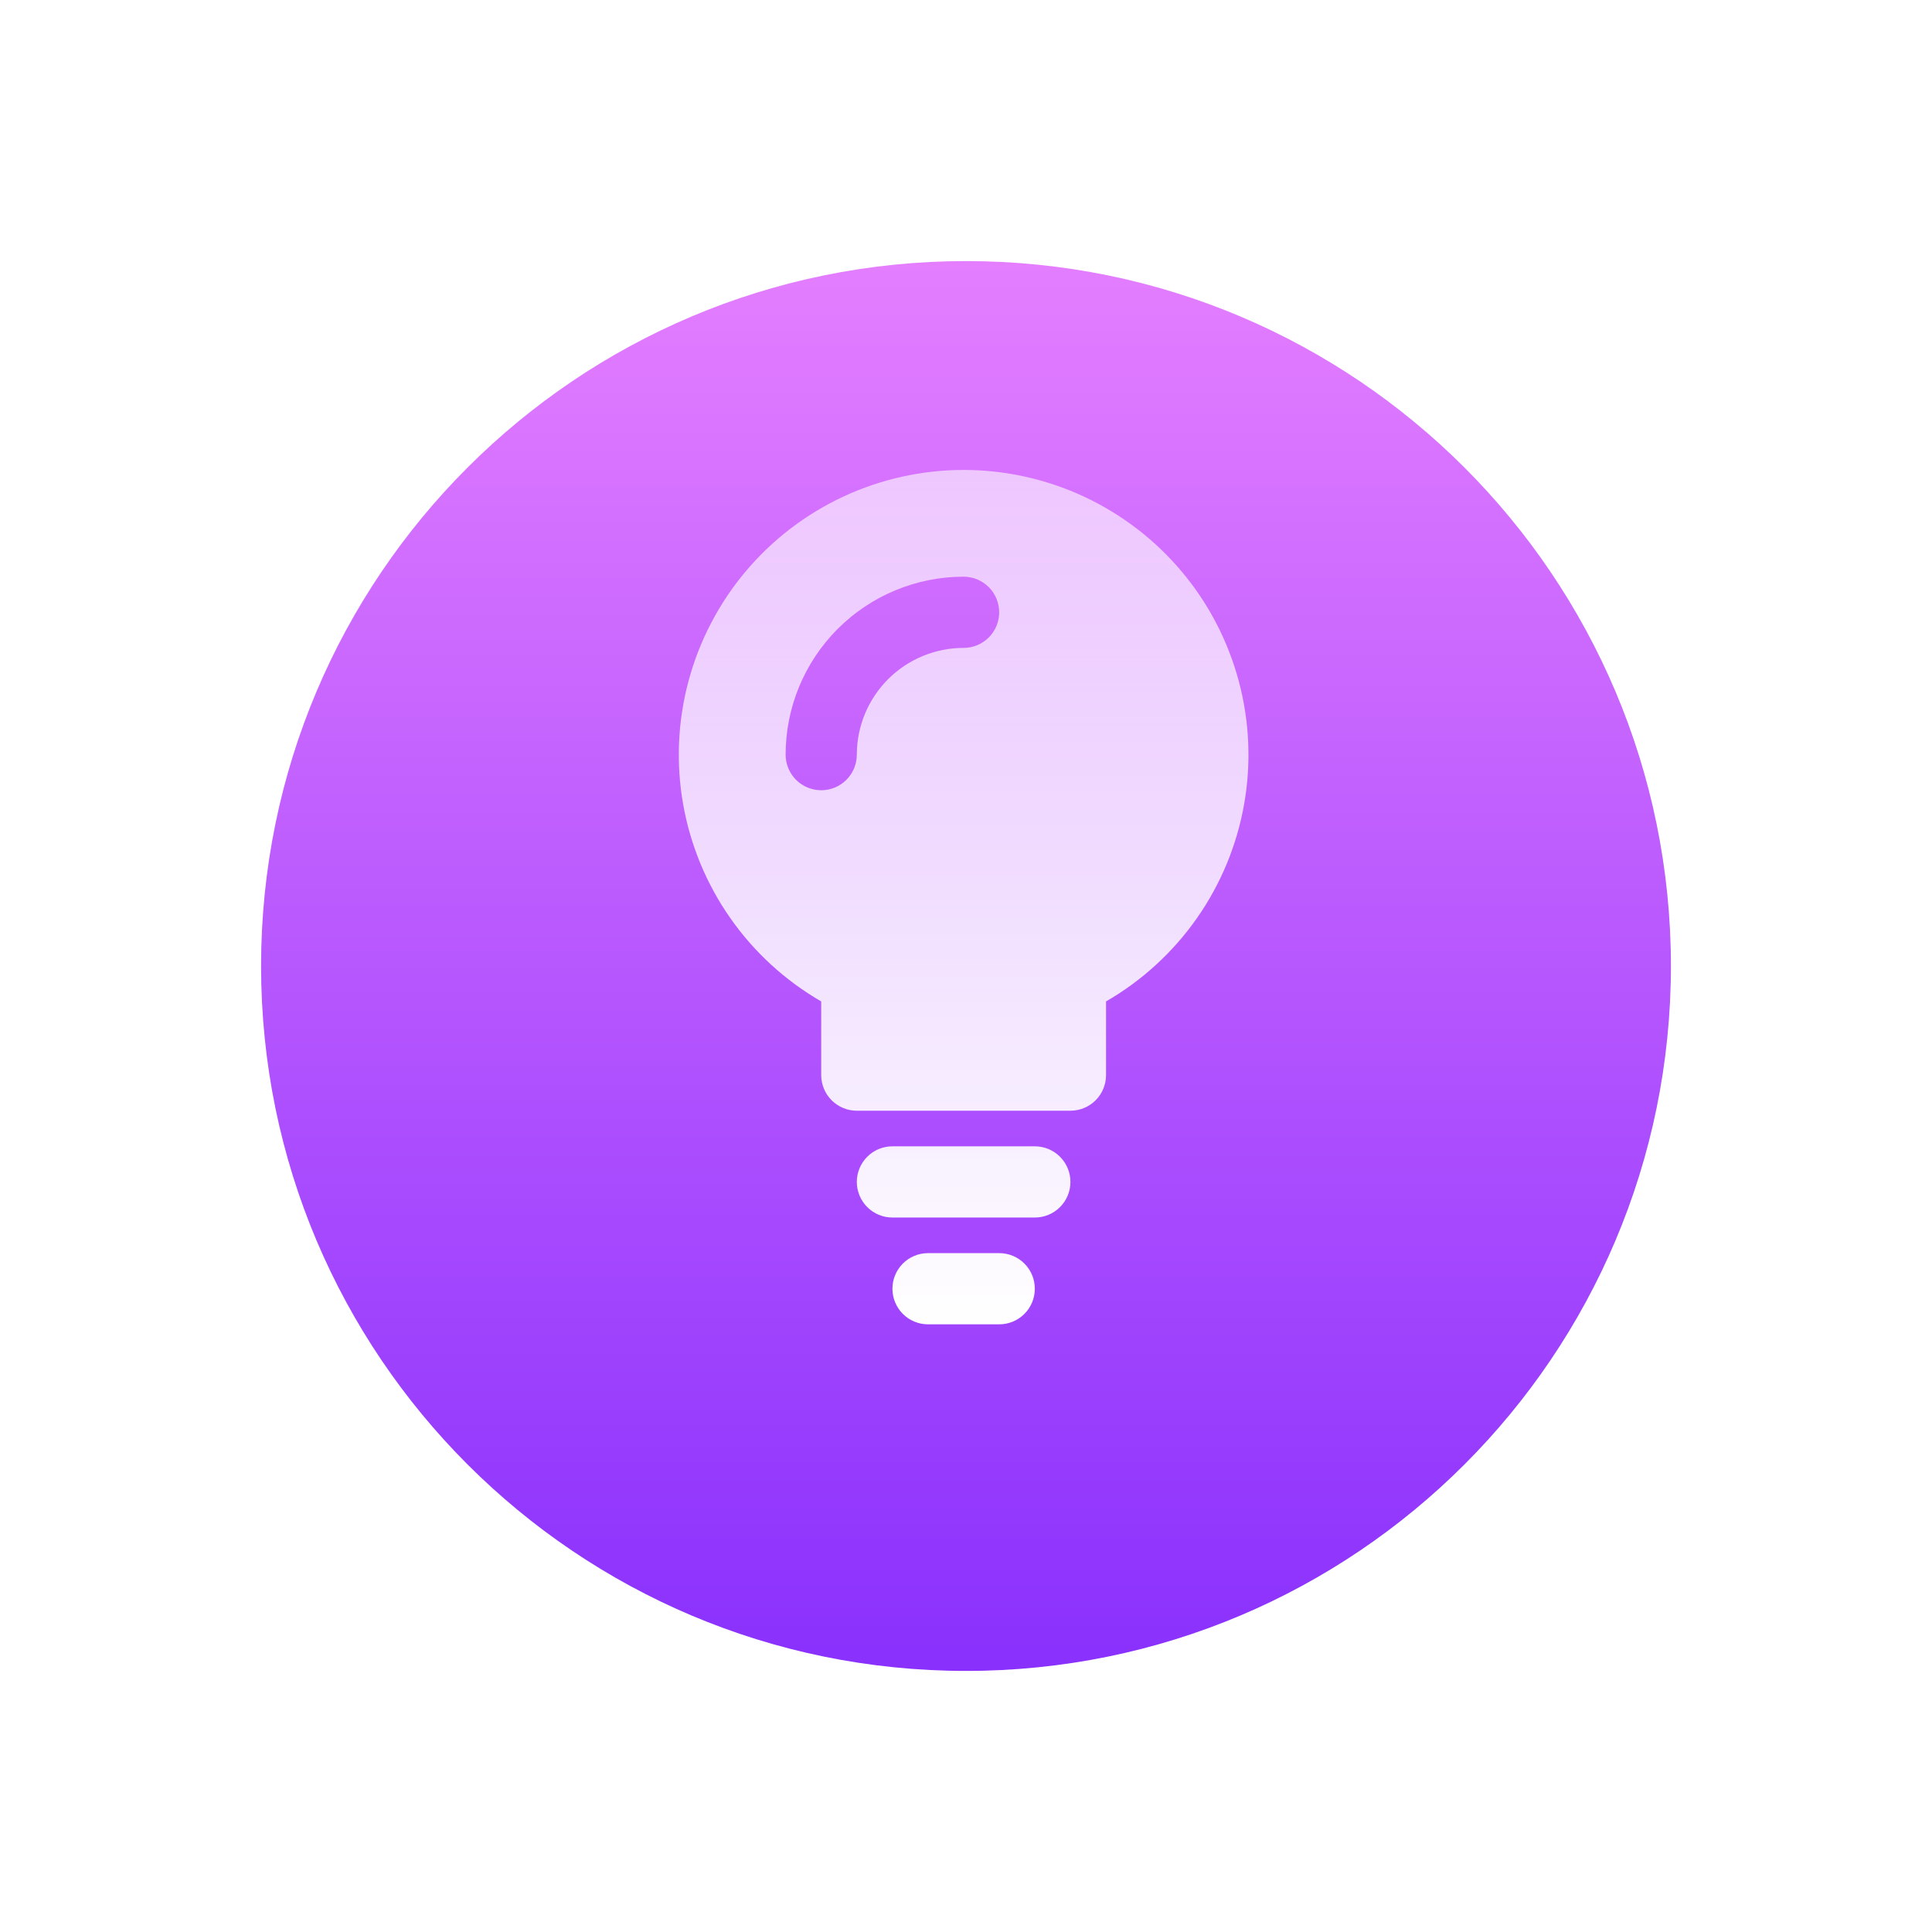 <svg viewBox="0 0 74 74" xmlns="http://www.w3.org/2000/svg" xmlns:xlink="http://www.w3.org/1999/xlink" width="74" height="74" fill="none" customFrame="#000000">
	<defs>
		<g id="pixso_custom_effect_6">
			<effect x="-0" y="4" visibility="visible" fill="rgb(21,98,215)" fill-opacity="0.302" effectType="dropShadow" showShadowBehind="1" stdDeviation="10" radius="0" />
		</g>
		<filter id="filter_6" width="74" height="74" x="0" y="0" filterUnits="userSpaceOnUse" customEffect="url(#pixso_custom_effect_6)" color-interpolation-filters="sRGB">
			<feFlood flood-opacity="0" result="BackgroundImageFix" />
			<feOffset dx="-0" dy="4" in="SourceAlpha" />
			<feGaussianBlur stdDeviation="3.333" />
			<feColorMatrix type="matrix" values="0 0 0 0 0.082 0 0 0 0 0.384 0 0 0 0 0.843 0 0 0 0.302 0 " />
			<feBlend result="effect_dropShadow_1" in2="BackgroundImageFix" mode="normal" />
			<feBlend result="shape" in="SourceGraphic" in2="effect_dropShadow_1" mode="normal" />
		</filter>
		<linearGradient id="paint_linear_6" x1="37" x2="37" y1="60" y2="6" gradientUnits="userSpaceOnUse">
			<stop stop-color="rgb(137,48,253)" offset="0" stop-opacity="1" />
			<stop stop-color="rgb(228,126,255)" offset="1" stop-opacity="1" />
		</linearGradient>
		<g id="pixso_custom_effect_7">
			<effect x="-0" y="2" visibility="visible" fill="rgb(0,0,0)" fill-opacity="0.2" effectType="dropShadow" showShadowBehind="1" stdDeviation="7" radius="0" />
		</g>
		<filter id="filter_7" width="35.818" height="46.725" x="19" y="11" filterUnits="userSpaceOnUse" customEffect="url(#pixso_custom_effect_7)" color-interpolation-filters="sRGB">
			<feFlood flood-opacity="0" result="BackgroundImageFix" />
			<feColorMatrix result="hardAlpha" in="SourceAlpha" type="matrix" values="0 0 0 0 0 0 0 0 0 0 0 0 0 0 0 0 0 0 1.667 0 " />
			<feOffset dx="-0" dy="2" in="hardAlpha" />
			<feGaussianBlur stdDeviation="2.333" />
			<feColorMatrix type="matrix" values="0 0 0 0 0 0 0 0 0 0 0 0 0 0 0 0 0 0 0.2 0 " />
			<feBlend result="effect_dropShadow_1" in2="BackgroundImageFix" mode="normal" />
			<feBlend result="shape" in="SourceGraphic" in2="effect_dropShadow_1" mode="normal" />
		</filter>
		<linearGradient id="paint_linear_7" x1="36.909" x2="36.909" y1="48.725" y2="16" gradientUnits="userSpaceOnUse">
			<stop stop-color="rgb(255,255,255)" offset="0" stop-opacity="1" />
			<stop stop-color="rgb(255,255,255)" offset="1" stop-opacity="0.6" />
		</linearGradient>
	</defs>
	<g id="cell 拷贝 16">
		<path id="路径" d="M10 6L64 6L64 60L10 60L10 6Z" fill-rule="evenodd" />
		<g id="icon">
			<g filter="url(#filter_6)">
				<path id="椭圆 1349" d="M64 33C64 47.912 51.912 60 37 60C22.088 60 10 47.912 10 33C10 18.088 22.088 6 37 6C51.912 6 64 18.088 64 33Z" fill="url(#paint_linear_6)" fill-rule="evenodd" />
			</g>
			<g filter="url(#filter_7)">
				<path id="矢量 5" d="M31.454 36.357C31.283 36.258 31.114 36.154 30.948 36.045C30.782 35.937 30.618 35.824 30.458 35.707C30.299 35.589 30.142 35.468 29.988 35.342C29.835 35.216 29.685 35.086 29.539 34.952C29.393 34.818 29.25 34.68 29.111 34.538C28.973 34.397 28.838 34.251 28.707 34.102C28.576 33.953 28.45 33.8 28.327 33.644C28.205 33.488 28.087 33.329 27.973 33.166C27.859 33.004 27.75 32.838 27.645 32.67C27.54 32.501 27.44 32.33 27.345 32.156C27.249 31.982 27.159 31.806 27.073 31.627C26.987 31.448 26.906 31.267 26.83 31.084C26.755 30.901 26.684 30.715 26.618 30.528C26.552 30.341 26.491 30.152 26.436 29.962C26.38 29.771 26.33 29.579 26.285 29.386C26.24 29.193 26.2 28.999 26.166 28.803C26.131 28.608 26.102 28.412 26.078 28.215C26.055 28.018 26.036 27.82 26.023 27.623C26.01 27.425 26.003 27.227 26.001 27.028C25.998 26.83 26.002 26.631 26.01 26.433C26.019 26.235 26.033 26.037 26.052 25.84C26.072 25.642 26.097 25.446 26.127 25.25C26.157 25.053 26.193 24.858 26.233 24.664C26.274 24.47 26.32 24.277 26.372 24.086C26.423 23.894 26.48 23.704 26.541 23.515C26.603 23.327 26.67 23.14 26.742 22.955C26.814 22.77 26.89 22.587 26.972 22.407C27.054 22.226 27.141 22.048 27.233 21.872C27.324 21.696 27.421 21.523 27.522 21.352C27.623 21.181 27.728 21.013 27.838 20.848C27.949 20.683 28.063 20.522 28.182 20.363C28.301 20.204 28.425 20.049 28.552 19.897C28.68 19.745 28.811 19.596 28.947 19.452C29.083 19.307 29.222 19.166 29.365 19.029C29.509 18.892 29.656 18.758 29.806 18.629C29.957 18.5 30.111 18.375 30.268 18.254C30.425 18.134 30.586 18.017 30.75 17.905C30.913 17.793 31.08 17.686 31.25 17.583C31.419 17.48 31.592 17.382 31.767 17.288C31.942 17.195 32.119 17.106 32.299 17.022C32.478 16.938 32.66 16.859 32.845 16.785C33.029 16.712 33.215 16.643 33.403 16.579C33.59 16.515 33.78 16.457 33.971 16.403C34.162 16.35 34.354 16.302 34.548 16.259C34.742 16.216 34.936 16.178 35.132 16.146C35.328 16.113 35.524 16.086 35.721 16.065C35.919 16.043 36.116 16.027 36.314 16.016C36.513 16.005 36.711 16 36.909 16C37.108 16 37.306 16.005 37.504 16.016C37.702 16.027 37.9 16.043 38.097 16.065C38.294 16.086 38.49 16.113 38.686 16.146C38.882 16.178 39.077 16.216 39.27 16.259C39.464 16.302 39.656 16.35 39.847 16.403C40.038 16.457 40.228 16.515 40.416 16.579C40.604 16.643 40.789 16.712 40.974 16.785C41.158 16.859 41.34 16.938 41.52 17.022C41.699 17.106 41.877 17.195 42.052 17.288C42.227 17.382 42.399 17.48 42.568 17.583C42.738 17.686 42.905 17.793 43.068 17.905C43.232 18.017 43.393 18.134 43.55 18.254C43.708 18.375 43.861 18.5 44.012 18.629C44.163 18.758 44.31 18.892 44.453 19.029C44.596 19.166 44.736 19.307 44.871 19.452C45.007 19.596 45.138 19.745 45.266 19.897C45.394 20.049 45.517 20.204 45.636 20.363C45.755 20.522 45.87 20.683 45.98 20.848C46.09 21.013 46.196 21.181 46.297 21.352C46.398 21.523 46.494 21.696 46.586 21.872C46.677 22.048 46.764 22.226 46.846 22.407C46.928 22.587 47.005 22.77 47.076 22.955C47.148 23.14 47.215 23.327 47.277 23.515C47.339 23.704 47.395 23.894 47.447 24.086C47.498 24.277 47.544 24.47 47.585 24.664C47.626 24.858 47.661 25.053 47.691 25.25C47.721 25.446 47.746 25.642 47.766 25.84C47.785 26.037 47.799 26.235 47.808 26.433C47.816 26.631 47.82 26.83 47.818 27.028C47.815 27.227 47.808 27.425 47.795 27.623C47.782 27.82 47.764 28.018 47.74 28.215C47.716 28.412 47.687 28.608 47.652 28.803C47.618 28.999 47.578 29.193 47.533 29.386C47.488 29.579 47.438 29.771 47.382 29.962C47.327 30.152 47.266 30.341 47.2 30.528C47.135 30.715 47.064 30.901 46.988 31.084C46.912 31.267 46.831 31.448 46.745 31.627C46.659 31.806 46.569 31.982 46.473 32.156C46.378 32.33 46.278 32.501 46.173 32.67C46.068 32.838 45.959 33.004 45.845 33.166C45.731 33.329 45.613 33.488 45.491 33.644C45.368 33.8 45.242 33.953 45.111 34.102C44.98 34.251 44.845 34.397 44.707 34.538C44.568 34.68 44.425 34.818 44.279 34.952C44.133 35.086 43.983 35.216 43.83 35.342C43.676 35.468 43.52 35.589 43.36 35.707C43.2 35.824 43.037 35.937 42.871 36.045C42.704 36.154 42.535 36.258 42.364 36.357L42.364 39.179C42.364 39.269 42.355 39.358 42.337 39.445C42.32 39.533 42.294 39.618 42.26 39.701C42.226 39.784 42.184 39.862 42.134 39.937C42.084 40.011 42.028 40.08 41.964 40.144C41.901 40.207 41.832 40.263 41.758 40.313C41.683 40.363 41.605 40.405 41.522 40.439C41.439 40.474 41.354 40.499 41.266 40.517C41.178 40.534 41.09 40.543 41 40.543L32.818 40.543C32.729 40.543 32.64 40.534 32.552 40.517C32.464 40.499 32.379 40.474 32.296 40.439C32.214 40.405 32.135 40.363 32.061 40.313C31.986 40.263 31.917 40.207 31.854 40.144C31.791 40.08 31.734 40.011 31.684 39.937C31.635 39.862 31.593 39.784 31.558 39.701C31.524 39.618 31.498 39.533 31.481 39.445C31.463 39.358 31.454 39.269 31.454 39.179L31.454 36.357L31.454 36.357ZM36.909 20.088C36.686 20.088 36.463 20.099 36.241 20.121C36.019 20.143 35.798 20.176 35.579 20.22C35.36 20.263 35.144 20.317 34.93 20.382C34.716 20.447 34.506 20.522 34.3 20.608C34.094 20.693 33.892 20.788 33.695 20.893C33.498 20.999 33.307 21.113 33.121 21.238C32.935 21.362 32.756 21.494 32.584 21.636C32.411 21.778 32.246 21.928 32.088 22.085C31.93 22.243 31.78 22.409 31.639 22.581C31.497 22.754 31.364 22.933 31.24 23.119C31.116 23.304 31.001 23.496 30.896 23.693C30.791 23.89 30.695 24.091 30.61 24.297C30.524 24.504 30.449 24.714 30.384 24.927C30.32 25.141 30.265 25.358 30.222 25.576C30.178 25.796 30.146 26.016 30.124 26.238C30.102 26.461 30.091 26.683 30.091 26.907C30.091 26.996 30.1 27.085 30.117 27.172C30.135 27.26 30.161 27.345 30.195 27.428C30.23 27.511 30.272 27.589 30.321 27.663C30.371 27.738 30.428 27.806 30.491 27.87C30.554 27.933 30.623 27.989 30.698 28.039C30.772 28.089 30.851 28.131 30.933 28.165C31.016 28.199 31.101 28.225 31.189 28.242C31.276 28.26 31.365 28.268 31.454 28.268C31.544 28.268 31.633 28.26 31.72 28.242C31.808 28.225 31.893 28.199 31.976 28.165C32.059 28.131 32.137 28.089 32.212 28.039C32.286 27.989 32.355 27.933 32.418 27.87C32.481 27.806 32.538 27.738 32.588 27.663C32.638 27.589 32.679 27.511 32.714 27.428C32.748 27.345 32.774 27.26 32.792 27.172C32.809 27.085 32.818 26.996 32.818 26.907C32.818 26.773 32.825 26.639 32.838 26.506C32.851 26.372 32.871 26.24 32.897 26.108C32.923 25.977 32.955 25.847 32.994 25.719C33.033 25.591 33.078 25.465 33.13 25.341C33.181 25.217 33.238 25.096 33.301 24.978C33.364 24.86 33.433 24.745 33.508 24.634C33.582 24.523 33.662 24.415 33.747 24.311C33.832 24.208 33.922 24.109 34.016 24.014C34.111 23.919 34.21 23.829 34.314 23.744C34.417 23.659 34.525 23.58 34.636 23.505C34.748 23.431 34.862 23.362 34.981 23.299C35.099 23.236 35.22 23.178 35.344 23.127C35.467 23.076 35.593 23.031 35.722 22.992C35.85 22.953 35.98 22.921 36.111 22.894C36.242 22.868 36.375 22.849 36.508 22.835C36.641 22.822 36.775 22.816 36.909 22.816C36.999 22.816 37.087 22.807 37.175 22.789C37.263 22.772 37.348 22.746 37.431 22.712C37.513 22.677 37.592 22.635 37.666 22.585C37.74 22.536 37.809 22.479 37.873 22.416C37.936 22.353 37.992 22.284 38.042 22.209C38.092 22.135 38.133 22.056 38.168 21.974C38.202 21.891 38.228 21.806 38.245 21.718C38.263 21.63 38.271 21.542 38.271 21.452C38.271 21.363 38.263 21.274 38.245 21.186C38.228 21.099 38.202 21.013 38.168 20.931C38.133 20.848 38.092 20.769 38.042 20.695C37.992 20.62 37.936 20.552 37.873 20.488C37.809 20.425 37.74 20.369 37.666 20.319C37.592 20.269 37.513 20.227 37.431 20.193C37.348 20.158 37.263 20.132 37.175 20.115C37.087 20.097 36.999 20.088 36.909 20.088L36.909 20.088ZM34.182 41.907L39.636 41.907C39.726 41.907 39.815 41.915 39.902 41.933C39.99 41.95 40.075 41.976 40.158 42.01C40.241 42.045 40.319 42.087 40.394 42.136C40.468 42.186 40.537 42.243 40.601 42.306C40.664 42.369 40.72 42.438 40.77 42.513C40.82 42.587 40.862 42.666 40.896 42.748C40.931 42.831 40.956 42.916 40.974 43.004C40.991 43.092 41 43.181 41 43.27C41 43.36 40.991 43.449 40.974 43.536C40.956 43.624 40.931 43.709 40.896 43.792C40.862 43.875 40.82 43.953 40.77 44.028C40.72 44.102 40.664 44.171 40.601 44.234C40.537 44.298 40.468 44.354 40.394 44.404C40.319 44.454 40.241 44.496 40.158 44.53C40.075 44.564 39.99 44.59 39.902 44.608C39.815 44.625 39.726 44.634 39.636 44.634L34.182 44.634C34.092 44.634 34.004 44.625 33.916 44.608C33.828 44.59 33.743 44.564 33.66 44.53C33.577 44.496 33.499 44.454 33.424 44.404C33.35 44.354 33.281 44.298 33.218 44.234C33.154 44.171 33.098 44.102 33.048 44.028C32.998 43.953 32.956 43.875 32.922 43.792C32.888 43.709 32.862 43.624 32.844 43.536C32.827 43.449 32.818 43.36 32.818 43.27C32.818 43.181 32.827 43.092 32.844 43.004C32.862 42.916 32.888 42.831 32.922 42.748C32.956 42.666 32.998 42.587 33.048 42.513C33.098 42.438 33.154 42.369 33.218 42.306C33.281 42.243 33.35 42.186 33.424 42.136C33.499 42.087 33.577 42.045 33.66 42.01C33.743 41.976 33.828 41.95 33.916 41.933C34.004 41.915 34.092 41.907 34.182 41.907L34.182 41.907ZM35.545 45.998L38.273 45.998C38.362 45.998 38.451 46.006 38.539 46.024C38.627 46.041 38.712 46.067 38.795 46.101C38.877 46.136 38.956 46.178 39.03 46.227C39.105 46.277 39.174 46.334 39.237 46.397C39.3 46.46 39.357 46.529 39.407 46.604C39.456 46.678 39.498 46.757 39.533 46.839C39.567 46.922 39.593 47.007 39.61 47.095C39.628 47.183 39.636 47.272 39.636 47.361C39.636 47.451 39.628 47.539 39.61 47.627C39.593 47.715 39.567 47.8 39.533 47.883C39.498 47.966 39.456 48.044 39.407 48.119C39.357 48.193 39.3 48.262 39.237 48.325C39.174 48.389 39.105 48.445 39.03 48.495C38.956 48.545 38.877 48.587 38.795 48.621C38.712 48.655 38.627 48.681 38.539 48.699C38.451 48.716 38.362 48.725 38.273 48.725L35.545 48.725C35.456 48.725 35.367 48.716 35.279 48.699C35.192 48.681 35.106 48.655 35.024 48.621C34.941 48.587 34.862 48.545 34.788 48.495C34.713 48.445 34.645 48.389 34.581 48.325C34.518 48.262 34.461 48.193 34.412 48.119C34.362 48.044 34.32 47.966 34.286 47.883C34.251 47.8 34.225 47.715 34.208 47.627C34.191 47.539 34.182 47.451 34.182 47.361C34.182 47.272 34.191 47.183 34.208 47.095C34.225 47.007 34.251 46.922 34.286 46.839C34.32 46.757 34.362 46.678 34.412 46.604C34.461 46.529 34.518 46.46 34.581 46.397C34.645 46.334 34.713 46.277 34.788 46.227C34.862 46.178 34.941 46.136 35.024 46.101C35.106 46.067 35.192 46.041 35.279 46.024C35.367 46.006 35.456 45.998 35.545 45.998Z" fill="url(#paint_linear_7)" fill-rule="nonzero" />
			</g>
		</g>
	</g>
</svg>
